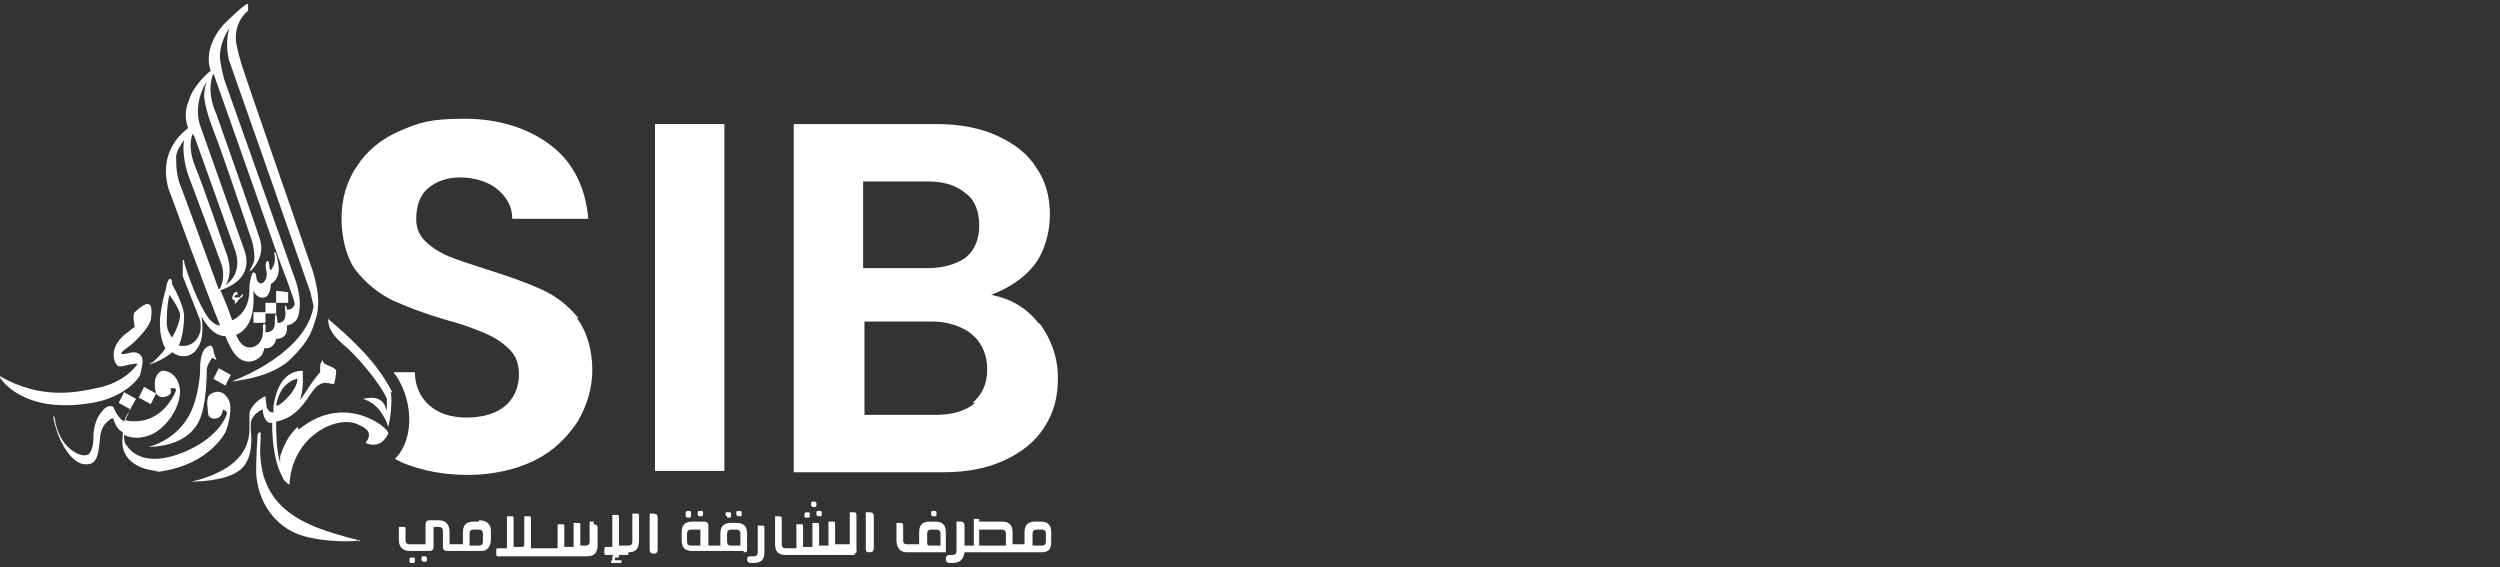 <?xml version="1.0" encoding="UTF-8"?>
<svg id="Layer_1" xmlns="http://www.w3.org/2000/svg" version="1.1" viewBox="0 0 187.4 42.5">
  <rect x="0" y="0" width="187.4" height="42.5" fill="#333333" stroke="none"/>
  <defs>
    <style>
      .st0 {
        fill: #fff;
      }
    </style>
  </defs>
  <rect class="st0" x="49.1" y="9.3" width="5.2" height="26" />
  <path class="st0" d="M77.9,24.2c.9,1.2,1.4,2.6,1.4,4.1s-.3,2.6-1,3.7c-.7,1.1-1.7,1.9-3,2.5-1.3.6-2.8.9-4.6.9h-11.2V9.3h10.7c1.8,0,3.3.3,4.6.9,1.3.6,2.3,1.4,2.9,2.4.7,1,1,2.2,1,3.5s-.4,2.8-1.2,3.8c-.8,1-1.9,1.7-3.2,2.2,1.5.3,2.7,1,3.6,2.2M64.7,20.1h4.8c1.2,0,2.2-.3,2.9-.8.7-.6,1-1.4,1-2.4s-.3-1.9-1-2.4c-.7-.6-1.6-.9-2.9-.9h-4.8v6.5ZM72.9,30.2c.7-.6,1.1-1.4,1.1-2.5s-.4-2-1.1-2.6c-.7-.6-1.8-1-3-1h-5.1v7h5.3c1.3,0,2.3-.3,3-.9" />
  <path class="st0" d="M43.4,23.9c-.8-1-1.7-1.7-2.8-2.2-1.1-.5-2.5-1-4.1-1.5-1.2-.4-2.2-.7-2.9-1-.7-.3-1.3-.7-1.7-1.1-.5-.5-.7-1-.7-1.7,0-1,.3-1.8.9-2.3.6-.5,1.4-.8,2.4-.8s2.1.3,2.8.9c.7.6,1.1,1.3,1.1,2.2h5.7c-.2-2.3-1.1-4.2-2.8-5.5-1.7-1.3-3.9-2-6.5-2s-3.4.3-4.8.9c-1.4.6-2.5,1.5-3.2,2.6-.8,1.1-1.2,2.5-1.2,4s.4,3,1.1,3.9c.8,1,1.7,1.7,2.7,2.2,1.1.5,2.4,1,4.1,1.5,1.2.3,2.2.7,2.9,1,.7.3,1.3.7,1.8,1.2.5.5.7,1.1.7,1.9s-.3,1.7-1,2.3c-.7.6-1.7.9-2.9.9s-2.1-.3-2.8-.9c-.7-.6-1.1-1.5-1.1-2.5h-1.6c1.4,1.8,1.7,4.9.1,6.5.2.1.4.2.6.3,1.5.6,3.1.9,4.9.9s3.6-.4,5-1.1c1.4-.7,2.4-1.7,3.2-2.9.7-1.2,1.1-2.5,1.1-3.9s-.4-2.9-1.2-3.9Z" />
  <g>
    <path class="st0" d="M49,38.5h-.3v2.7c0,.2.1.3.3.3s.3-.1.3-.3v-2.4c0-.2-.1-.3-.3-.3" />
    <path class="st0" d="M47.1,41.4c.6,0,.8-.3.8-.9h0v-1.8c0-.2,0-.2-.2-.2h-.3v2.1c0,.2-.1.3-.3.3h-.7s0-2.1,0-2.1c0-.2,0-.2-.2-.2h-.3v2.4s-.5,0-.5,0c-.1,0-.1.1-.1.3,0,.2,0,.3.1.3h1.7Z" />
    <path class="st0" d="M56,41.9h0c0,.2.1.3.3.3h.2c.5,0,.8-.2.8-.8v-1.8c0-.2,0-.2-.2-.2h-.3v.3h0v1.7c0,.2-.1.3-.3.3h-.2c-.2,0-.3,0-.3.3" />
    <path class="st0" d="M64,41.5c.3,0,.2-.2.2-.4v-2.4h0c0-.2,0-.3-.2-.3h-.3v2.4h-1.1v-1.5c0-.2,0-.2-.2-.2h-.3v1.8h-.7v-1.5c0-.2,0-.2-.2-.2h-.3v1.8h-.7v-1.5c0-.2,0-.2-.2-.2h-.3v1.8h-.8c-.2,0-.3-.1-.3-.3v-1.9c0-.1,0-.2-.2-.2h-.3v2.1c0,.6.3.8.8.8h0,5.2Z" />
    <path class="st0" d="M55.7,41.4c.2,0,.3,0,.3-.2v-1.2c0-.6-.3-.8-.8-.8h-.4c-.6,0-.8.3-.8.8v.6c0,.1,0,.2,0,.3h-.9v-1.5c0-.2-.1-.3-.3-.3h-.9c-.6,0-.8.3-.8.8v.6c0,.6.3.8.8.8h3.9ZM52.5,40.9h-.7c-.2,0-.3-.1-.3-.3v-.6c0-.2.1-.3.3-.3h.7v1.2ZM54.5,40c0-.2.1-.3.3-.3h.4c.2,0,.3.1.3.3v.9h-.7c-.2,0-.3-.1-.3-.3v-.6Z" />
    <path class="st0" d="M65.2,41.4c.2,0,.3-.1.3-.3v-2.4c0-.2-.1-.3-.3-.3h-.3v2.7c0,.2,0,.3.3.3" />
    <path class="st0" d="M70.9,41.4h0v-1.5c0-.6-.3-.8-.8-.8h-.4c-.6,0-.8.3-.8.8v.6c0,.1,0,.2,0,.3h-.9c-.2,0-.3-.1-.3-.3v-1.1c0-.2-.1-.2-.2-.2h-.3v1.3c0,.6.3.9.8.9h2.9ZM70.4,40.9h-.7c-.2,0-.2-.1-.2-.3v-.6c0-.2.1-.3.3-.3h.4c.2,0,.3.1.3.3v.9Z" />
    <path class="st0" d="M30.8,42.2s.1,0,.1,0c0,0,.1,0,.1,0,0,0,.1,0,.1-.1,0,0,0-.1,0-.1s0-.1,0-.1c0,0,0-.1-.1-.1,0,0-.1,0-.1,0,0,0-.1,0-.1,0,0,0-.1,0-.1.1,0,0,0,.1,0,.1s0,.1,0,.1c0,0,0,.1.1.1" />
    <path class="st0" d="M31.9,41.7s-.1,0-.1,0c0,0-.1,0-.1,0,0,0-.1,0-.1.1,0,0,0,.1,0,.1s0,.1,0,.1c0,0,0,0,.1.1,0,0,.1,0,.1,0s.1,0,.1,0c0,0,.1,0,.1-.1,0,0,0-.1,0-.1s0-.1,0-.1c0,0,0,0-.1-.1" />
    <path class="st0" d="M77.9,41.4h-.1.2c.6,0,.8-.2.8-.8v-.7c0-.6-.3-.8-.8-.8h-.4c-.6,0-.8.3-.8.8v.9h-.9v-.9c0-.6-.3-.8-.8-.8h-1.5c-.1,0-.2,0-.2,0h0c0-.1,0-.2,0-.2h0s-.1,0-.1,0h-.3v2s-.7,0-.7,0v-1.5c0-.2-.1-.3-.3-.3h-.3v2.2c0,.2-.1.3-.3.3h-.2c-.2,0-.3.1-.3.3s.1.3.3.3h.2c.5,0,.8-.2.9-.8h5.6ZM77.4,40c0-.2.1-.3.3-.3h.4c.2,0,.3.1.3.3v.6c0,.2-.1.3-.3.3h-.7v-.9ZM73.4,40.9v-1.2h1.7c.2,0,.3.1.3.3v.9h-2Z" />
    <path class="st0" d="M35.9,39.1h-.4c-.6,0-.8.3-.8.8v.9h-1v-.9c0-.6-.3-.9-.8-.9h-.7c-.2,0-.3.1-.3.3v1.5h-1.2c-.2,0-.3-.1-.3-.3v-.8c0-.2,0-.2-.2-.2h-.3v1s0,0,0,0c0,.5.3.8.8.8h1.5c.2,0,.3-.1.3-.3v-1.5h.4c.2,0,.3.1.3.3v1.2c0,.2.1.3.3.3h2.6c.4,0,.7-.3.7-.9v-.6c0-.5-.3-.8-.9-.8M36.2,40.6c0,.2-.1.3-.3.3h-.7v-.9c0-.2.1-.3.3-.3h.4c.2,0,.3.1.3.3v.7" />
    <path class="st0" d="M44.5,39.1h-.3v1.5c0,.2-.1.3-.3.3h-.4v-1.5c0-.2,0-.2-.2-.2h-.3v1.8h-.7v-1.5c0-.2,0-.2-.2-.2h-.3v1.8h-2c0,0,0-.1,0-.2v-2c0-.2,0-.2-.2-.2h-.3v2.1c0,.2-.1.2-.3.2h0-.5v-2.1c0-.2,0-.2-.2-.2h-.3v2.4s-.7,0-.7,0c-.1,0-.1.1-.1.3s0,.3.1.3h6.3s.4,0,.4,0c.6,0,.8-.3.8-.9v-.9h0s0-.3,0-.3c0-.2-.1-.3-.3-.3" />
    <path class="st0" d="M51.5,38.8s.1,0,.1,0c0,0,.1,0,.1,0,0,0,.1,0,.1-.1,0,0,0-.1,0-.2s0-.1,0-.1c0,0,0-.1-.1-.1,0,0-.1,0-.1,0,0,0-.1,0-.1,0,0,0,0,0-.1.1,0,0,0,.1,0,.1,0,0,0,.1,0,.1,0,0,0,.1,0,.1" />
    <path class="st0" d="M52.6,38.3s-.1,0-.1,0-.1,0-.1,0c0,0-.1,0-.1.1,0,0,0,.1,0,.1s0,.1,0,.1c0,0,0,0,.1.1,0,0,.1,0,.1,0s.1,0,.1,0c0,0,.1,0,.1-.1,0,0,0-.1,0-.1,0,0,0-.1,0-.1,0,0,0-.1-.1-.1" />
    <path class="st0" d="M54.5,38.8s.1,0,.1,0,.1,0,.1,0c0,0,.1,0,.1-.1,0,0,0-.1,0-.1s0-.1,0-.1c0,0,0-.1-.1-.1,0,0-.1,0-.1,0,0,0-.1,0-.1,0,0,0-.1,0-.1,0,0,0,0,.1,0,.1,0,0,0,.1,0,.1,0,0,0,.1.1.1" />
    <path class="st0" d="M55.5,38.3s-.1,0-.1,0-.1,0-.1,0-.1,0-.1.1c0,0,0,.1,0,.1s0,.1,0,.1c0,0,0,0,.1.1,0,0,.1,0,.1,0s.1,0,.1,0c0,0,.1,0,.1-.1,0,0,0-.1,0-.1,0,0,0-.1,0-.1,0,0,0-.1-.1-.1" />
    <path class="st0" d="M60.4,38.8s.1,0,.1,0,.1,0,.1,0,.1,0,.1-.1c0,0,0-.1,0-.1s0-.1,0-.1c0,0,0-.1-.1-.1,0,0-.1,0-.1,0,0,0-.1,0-.1,0,0,0,0,0-.1.1,0,0,0,.1,0,.1,0,0,0,.1,0,.1,0,0,0,.1.1.1" />
    <path class="st0" d="M61.5,38.3s-.1,0-.1,0-.1,0-.1,0c0,0-.1,0-.1.1,0,0,0,.1,0,.1s0,.1,0,.1,0,0,.1.1c0,0,.1,0,.1,0s.1,0,.1,0,.1,0,.1-.1c0,0,0-.1,0-.1,0,0,0-.1,0-.1,0,0,0-.1-.1-.1" />
    <path class="st0" d="M61.1,37.6s-.1,0-.1,0-.1,0-.1,0c0,0-.1,0-.1.1,0,0,0,.1,0,.1,0,0,0,.1,0,.1,0,0,0,0,.1.1,0,0,.1,0,.1,0s.1,0,.1,0c0,0,.1,0,.1-.1,0,0,0-.1,0-.1s0-.1,0-.1c0,0,0,0-.1-.1" />
    <path class="st0" d="M70.1,38.3s-.1,0-.1,0-.1,0-.1,0c0,0-.1,0-.1.1,0,0,0,.1,0,.1s0,.1,0,.1c0,0,0,0,.1.1,0,0,.1,0,.1,0s.1,0,.1,0c0,0,.1,0,.1-.1,0,0,0-.1,0-.1,0,0,0-.1,0-.1,0,0,0-.1-.1-.1" />
    <path class="st0" d="M46.4,42h-.3v-.2h0s.2,0,.2,0c0,0,.1,0,.1-.1s0-.1-.1-.1h-.2c-.1,0-.2,0-.2.2h0v.2c0,0-.1,0-.1.1s0,.1.1.1h.6c0,0,.1,0,.1-.1s0-.1-.1-.1" />
  </g>
  <path class="st0" d="M11.4,27.1c-.3.3-.1.2-.1.2,1.1-.4,1.6-.9,1.6-.9.5.4,1.4.5,1.9-.3.6-.8.3-2.4.3-2.4,0,0,.7,1.5,1.8,1.5.4,1,.9,2,1.9,1.9,1-.2,1-1,1-1,.8.1.9-.7.9-.7,1,0,.8-1,.8-1,0,0,.8-.1.9-.9.3-1.3-.4-2.9-.4-2.9l-5-14.1s-.3-.7-.5-2c-.1-.9.3-1.8.7-2.4-.4,1.3,0,2.5,0,2.5,0,0,6,17.1,6.1,17.4,0,.2.2.8.2,1-.6,3.4-5.4,5.3-5.9,5.5-.5.2.4,0,.4,0,0,0,2.6-.3,3.9-1.7,1.3-1.3,1.5-2,1.8-3,.5-1.6-.4-3.9-.4-3.9,0,0-4.9-14.1-5.2-15.1-.3-1-.4-1.6-.4-1.6-.2-1.6.9-2.4.9-2.4v-.5c-.1,0-.1,0-.1,0-.5.3-1.5,1.3-1.8,1.6-1.6,1.9-.9,3.4-.9,3.4,0,0,0,0,0,0-.4.3-1.3,1.2-1.6,2.1-.3.8-.4,1.3-.1,2.2-2.7,2.1-1.3,5-1.3,5,0,0,2.6,7.1,3.7,9.8-.4,0-.8-.4-1.1-.9-.8-1.3-1.6-3.7-1.6-3.9,0-.2,0-.1-.1-.1,0,0,0,.4,0,.7,0,.2,0,.5,0,.5,0,0,1.1,2.8,1.3,3.3.1.5,0,.9,0,.9-.4,1.3-1.6,1-1.6,1,.2-.4.4-1.3.4-2.2,0-.8-.8-2.2-.9-2.4,0-.2,0-.4-.2-.4,0,0-.1.1-.2.4,0,.3-.3.9-.5,2.5-.1,1.6.4,2.3.4,2.3-.3.5-.8.9-1.1,1.2ZM14.4,9.8c0,.2.1.3.2.5.6,1.7,3,8.4,3,8.4,0,0,.7,1.6-.6,2.6,0,0,0,0-.1.1.7-1.1,0-2.6,0-2.6,0,0-1.6-4.7-2.3-6.4-.5-1.3-.3-2.1-.1-2.5ZM16.4,21.7c-1.1-3-2.6-7.1-2.8-7.6-.3-.7-.4-1.4-.4-2.3,0-.4.3-.9.6-1.3-.2,1.2.3,2.6.3,2.6,0,0,2.1,5.6,2.5,6.7.3.9,0,1.6-.1,1.8,0,0,0,0,0,0ZM16.4,21.8c.6-.2,2.7-.9,1.9-3.1-.4-1.1-3.3-9.3-3.3-9.3,0,0-.6-1.5.5-3.3-.1.3-.2.7-.2,1.1.1,1.3.9,3,1.3,4.2.4,1.1,2.3,6.7,2.3,6.7,0,0,.3,1.1.1,1.6-.2.5-.4.7-.2.6,0,0,1.1-1,.7-2.3-.4-1.3-3.3-9.5-3.3-9.5,0,0-.8-1.6-.2-3,.8,2.3,4.7,13.3,4.9,13.9,1.2,3.1,1.2,3.4,1.2,3.4-.2.5-.6.4-.6.4,0,0,0-.3-.1-.3,0,0-.1,0,0,.6,0,.8-.6.7-.6.7,0,0,0-.4-.1-.6,0-.1-.1-.2-.1.6,0,.8-.7.7-.7.7,0,0,0-.4,0-.5,0-.1-.1-.2-.2,0,0,.1.2,1.3-.7,1.6-.9.3-1.3-.9-1.3-.9,0,0,0,0,0,0,1.5-.6,1.3-2.8,1.3-3.1,0-.2,0-.3,0-.3,0,.2.3.7.8.6.5-.1.5-1,.5-1,.3-.2.5-.4.6-1,0-.6-.2-1.4-.3-1.4-.1,0,0,.3,0,.3,0,.4,0,.6-.2.9-.1.3-.2,0-.2,0,0,0,0-.7-.2-.5-.2.2,0,.8,0,.9s0,.5-.3.7c-.4.2-.5-.4-.5-.5,0-.1,0-.2-.2-.3-.1,0-.3.7-.3,1.1,0,.5,0,1.3-.6,2-.2.2-.4.4-.7.5-.2-.6-.5-1.4-.9-2.3ZM12.5,24.3c0-1.6.2-2.2.2-2.2,0,0,.8,1.1.8,1.5,0,.7-.6,1.7-.6,1.7-.4-.5-.4-1-.4-1ZM16.9,28.9l-.9-.5.4-.8.9.5-.4.8ZM22.3,32c-.5.5-.9,1-1.3,2.2,0,.2,0,.3,0,.5-.3-1.1-.3-2.3-.3-3.1,0,0,0,0,0,0,1.1-.2,1.8-.9,2.4-1.8.6-.9.8-1,1.2-1.1.4,0,.6.1.7.1.1,0,.2-.8.2-1,0-.2-.6-.4-.8-.5-.1,0-.2-.2-.2-.3,0-.1,0,0,0,0-.2.2-.2.4-.2.5,0,.2,0,.4,0,.4,0,0-.2.2-.4.5-.2.2-.8,1.2-1.1,1.6.1-.4.2-.9.2-1.3,0-.2,0-.4,0-.6h0c0-.1,0-.2,0-.3,0,0-.2,0-.2,0-1.1.1-1.8,1.1-2,2.7h0c0,.1,0,.2,0,.4h0c0,.1,0,0-.1,0-.3,0-.3-.3-.4-.3h0c0-.1-.1-.7-.1-.9,0,0,0,0,0,0,0,0,0,0,0,0,0,0,0,0,0,0h0s0,0,0,0c-.9.4-1.2,1.1-1.2,1.3,0,.2,0,.5,0,.8v.4c0,.9-.4,1.7-.9,2.2-.9,1-2.8,1.6-3.5,1.7.3,0,2.5,0,3.6-.8,1-.7,1-2.2.9-3.1v-.4c0-.7.8-1.1.9-1.1h0s0,0,0,0c0,0,0,.8.5,1,0,0,0,0,.1,0,0,0,.1,0,.1,0,0,0,0,0,0,0,0,2.4.5,3.6.8,4.1,0,0,0,0,0,0,0,0,0,.1.1.2.2.2.4.4.4.3.2-3.6,3.5-5.2,5.1-4.5.4.2,1.3.5.6,1.4,0,0,1.1.6,1.7-.7.2-.3-3.2-3.2-6.7-.3ZM20.7,30.4c.1-.6.3-1,.5-1.3.6-.7,1.1-.7,1.1-.7h0s0,0,0,0h0c0,.5-.5,1.3-1.3,1.9,0,0-.2.1-.2.1,0,0,0,0-.1,0h0ZM17.4,22.5c0-.3.1-.5.2-.6,0,0,.2,0,.2,0v.2s0,0-.1,0c0,0-.2.1-.1.2,0,0,.2,0,.3,0,.1,0,.3-.3.3-.3v.2s-.3.2-.4.4c-.2.2-.2.2-.2.2v-.2s0-.1,0-.1c0,0-.2,0-.2-.2ZM20.7,22.6v-.8c.1,0,.9.1.9.1v.8c-.1,0-.9,0-.9,0v.8c-.1,0-.8,0-.8,0v.7c-.1,0-.9,0-.9,0v-.8c.1,0,.9,0,.9,0v-.7c.1,0,.8,0,.8,0ZM16,26.8c-.1-.1-.4.5-.5.8,0,.4,0,2.8-.6,4-.6,1.2-2,1.9-3.9,1.9,0,0,0,0,.1,0,.1,0,2.2-.5,3.2-2.6.4-.8.7-2.3.7-3.2,0-1,.2-1.7.8-1.8,0,0,.1,0,.2.3,0,.4.3.8.2.8,0,0-.1-.1-.3-.2ZM11.9,35.3c-.9,0-3-.5-2.7-2.6,0-.1,0-.2,0-.3-.2-.1-.4-.3-.5-.5,0,0-.2-.4-.2-.5,0,0,0-.1-.2,0-.2.2-.7.4-.8,1.4-.1.9-.1,2.1-1.1,2-1,0-1.9-1.6-2.2-2.7,0,0-.2-.6-.2-.9,0,0,0-.1,0-.1,0,0,0,.1.1.2,0,.1.2,2,1.7,2.7,0,0,.6.3.9,0,.3-.4.3-1,.3-1.2,0-.2,0-1.2.6-1.9.5-.7.9-.4.9-.4,0,0,.2.7.8,1.1.1-.3.3-.7.5-.9,0,0,0,0,0,0l-.9-.5.4-.8.9.5-.4.7s0,0,0,0c0,0-.2.4-.4.9,0,0,0,0,0,0,.8.2,2.6.2,3.7-2,0-.1.2-.3,0-.4-.2,0-.3,0-.3,0,0,0,0,.3,0,.4-.2.2-.7.5-1.1,0,0,0-.1-.3-.1-.8,0-.5.4-1,.7-.9.3,0,1.1.3,1.2,1.5,0,1.2-.9,2.6-2,3.2-.8.4-1.6.4-2.2.1,0,.3,0,.6.2.8.6.9,2,1.5,4.5.4,2.5-1.1,3.1-2.8,3-2.9,0-.1-.3-.2-.3-.2,0,0,0,.4-.3.6-.4.2-.8,0-.8-.3,0-.3-.2-1.1.1-1.4.4-.3,1-.4,1.4.3.4.6,0,2-.2,2.5-.3.5-1.6,2.6-5.3,3ZM0,28.2c3.1,1.8,5.8,1.2,7.2.9,2.2-.4,3.1-1.8,3.1-1.8,0,0,0-.1-.4,0-.3,0-.9.3-1.1.1-.2-.2-.4-.7-.2-1.3.2-.6.8-1.1,1-1.2.2-.2.5-.4.5-.4,0,0-.2-.9,0-1.1.2-.2.8-.7,1-.6.3,0,.3.6.2,1.2-.2.6-.8,1.2-1.2,1.6-.4.4-1,.7-1,.9,0,0,0,.1.4,0,.4-.1.8-.2,1.1.2.2.3,0,1-.1,1.4-.1.3-1.2,1.7-3.6,2.1-5.3.9-6.9-1.9-6.9-1.9ZM29.3,29.4c.1.6,0,1.9-.2,2.6-.2-.7-.8-1.8-1.9-2.1,1.7-.4,1.7.8,1.8.9,0-.2,0-.7,0-.9-.5-1.2-2.4-3.4-3.3-4.1-.9-.8-1.1-1.3-1.1-1.9,1.5,1.3,3.6,3.1,4.8,5.5ZM26.9,40.5c-.1.1-2.6.2-4.4-.4-1.8-.6-3.2-2.4-3.3-4.7,0-.3,0-1,.1-2.7,0,0,0-.3.2-.3.1,0,0,.7,0,1.6.1,1,.1,3.7,3.7,5.3,0,0,.9.5,3.7,1.2,0,0,.2,0,0,.1ZM10.8,29l.9.5-.4.8-.9-.5.4-.8Z" />
</svg>